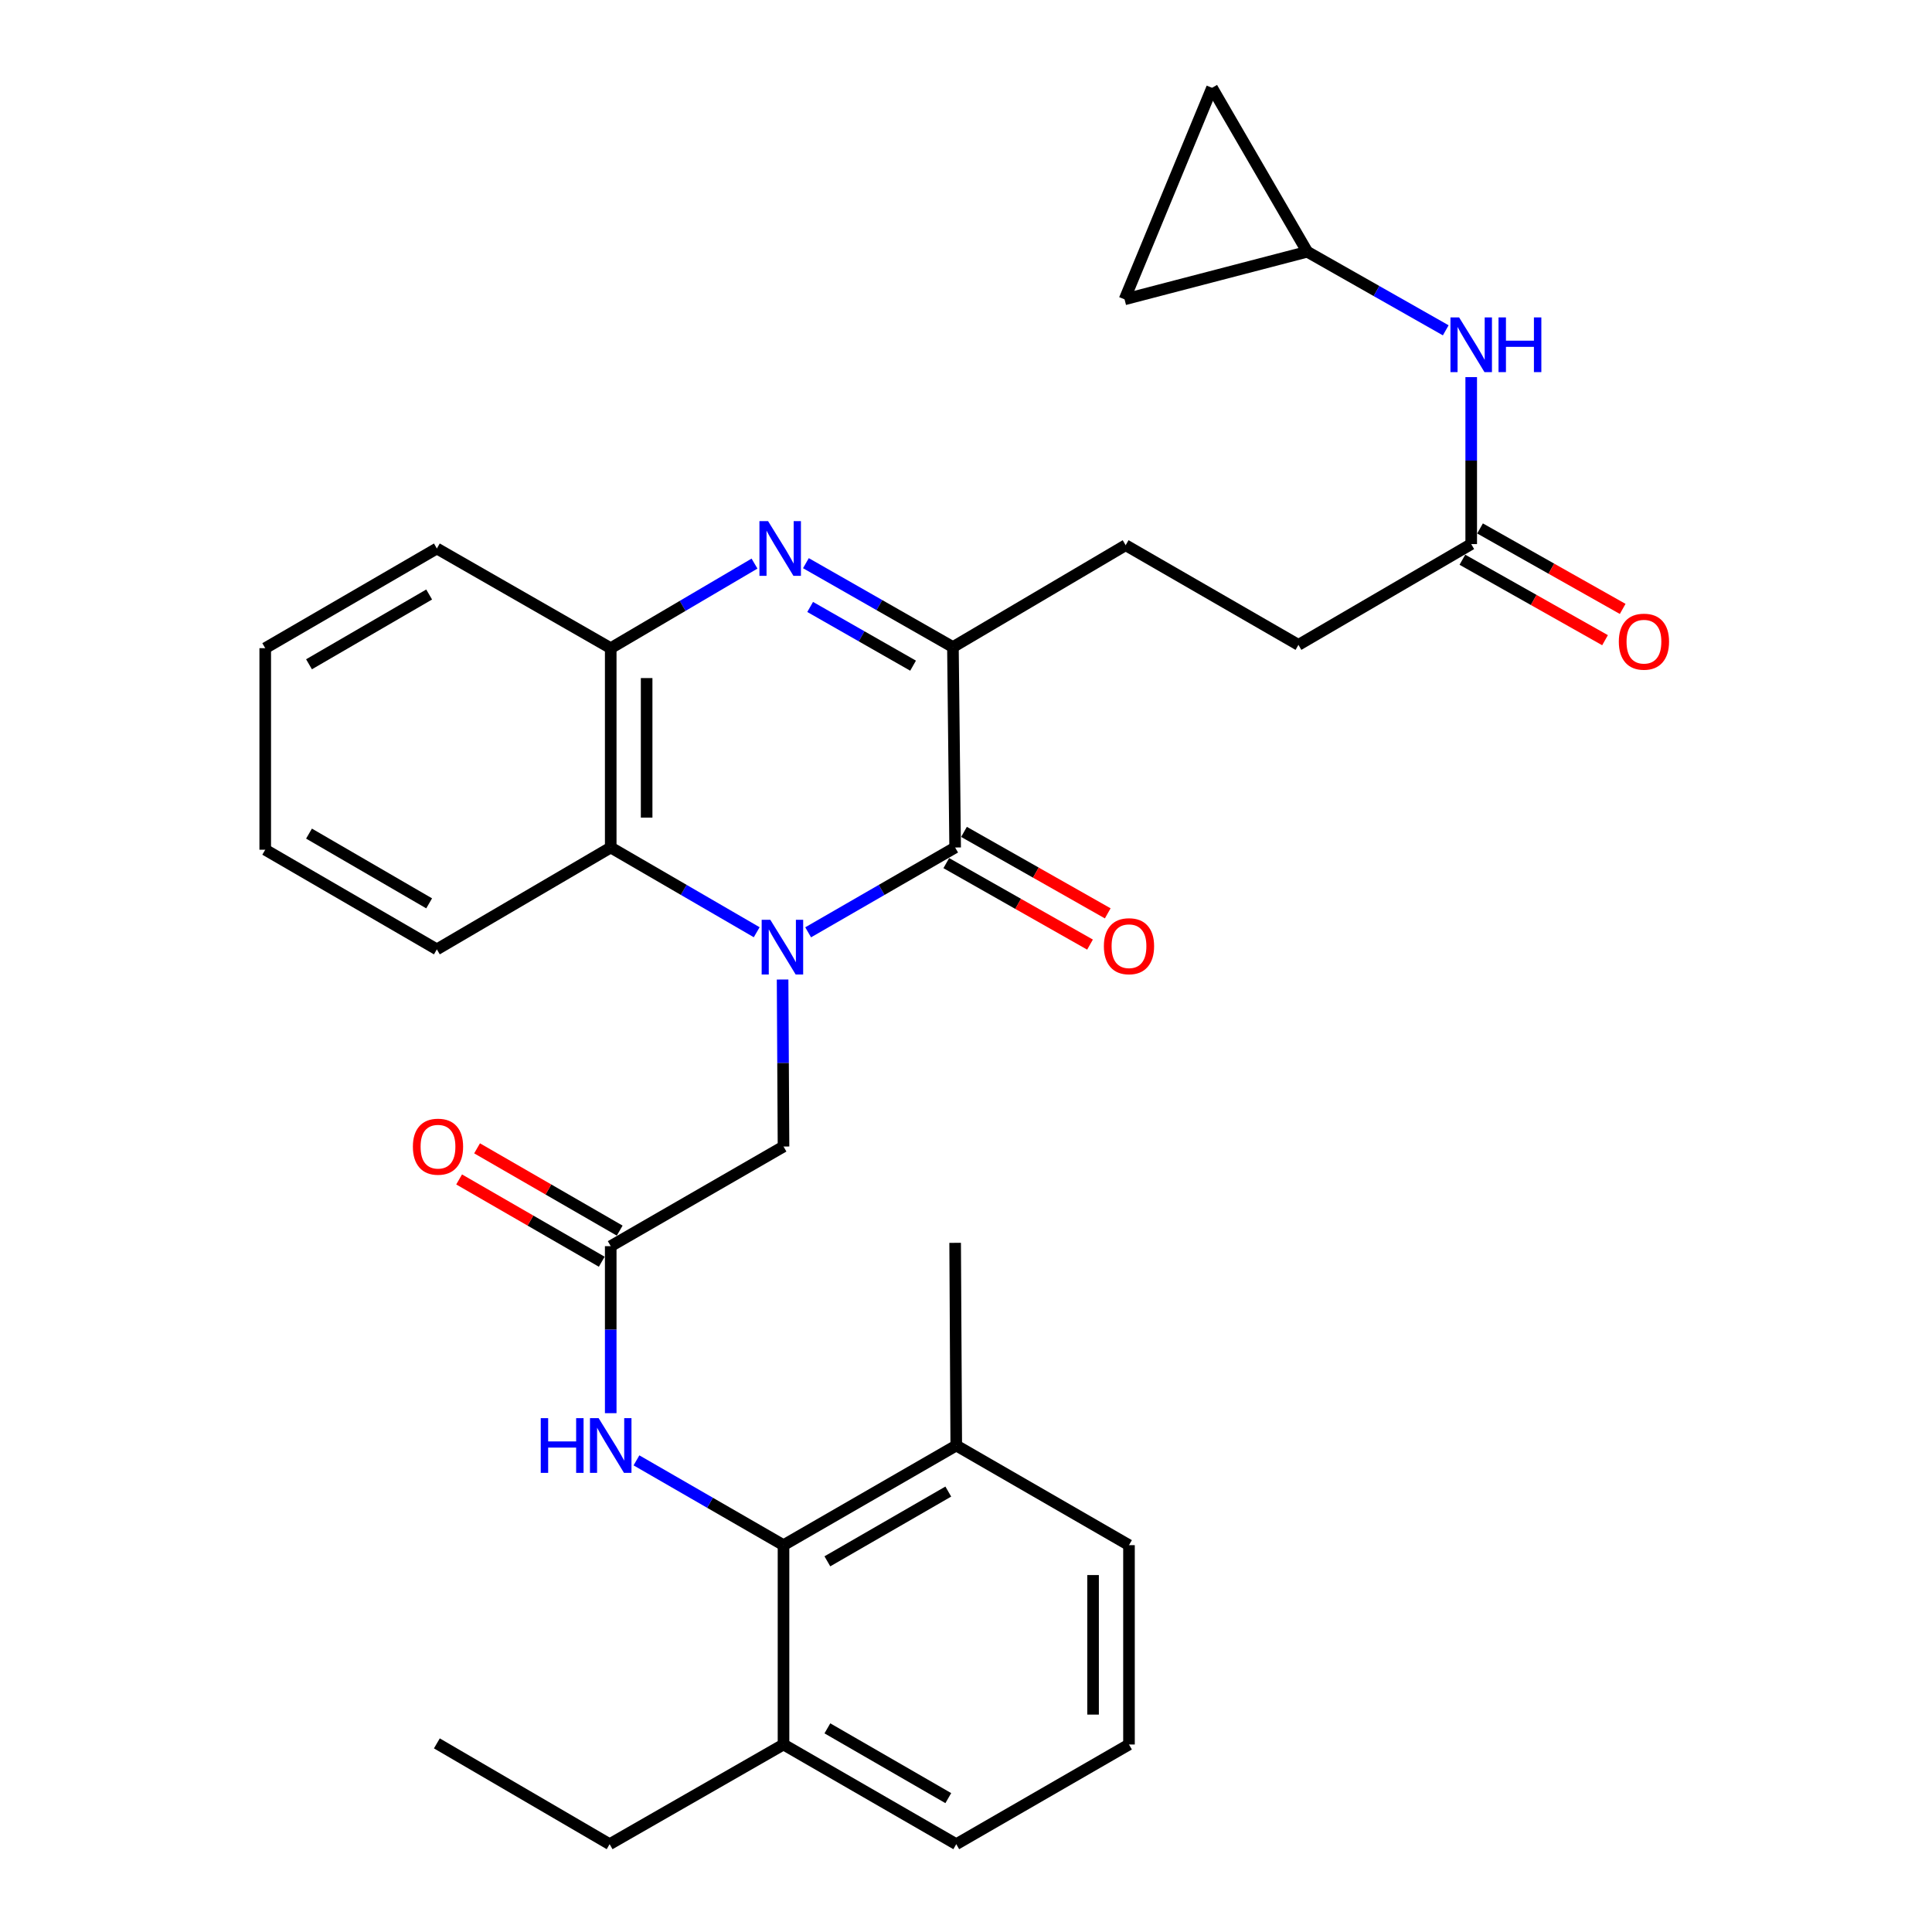 <?xml version='1.0' encoding='iso-8859-1'?>
<svg version='1.1' baseProfile='full'
              xmlns='http://www.w3.org/2000/svg'
                      xmlns:rdkit='http://www.rdkit.org/xml'
                      xmlns:xlink='http://www.w3.org/1999/xlink'
                  xml:space='preserve'
width='1000px' height='1000px' viewBox='0 0 1000 1000'>
<!-- END OF HEADER -->
<rect style='opacity:1.0;fill:#FFFFFF;stroke:none' width='1000' height='1000' x='0' y='0'> </rect>
<path class='bond-0' d='M 418.297,482.565 L 456.339,460.616' style='fill:none;fill-rule:evenodd;stroke:#0000FF;stroke-width:6px;stroke-linecap:butt;stroke-linejoin:miter;stroke-opacity:1' />
<path class='bond-0' d='M 456.339,460.616 L 494.38,438.666' style='fill:none;fill-rule:evenodd;stroke:#000000;stroke-width:6px;stroke-linecap:butt;stroke-linejoin:miter;stroke-opacity:1' />
<path class='bond-3' d='M 391.668,482.526 L 353.889,460.596' style='fill:none;fill-rule:evenodd;stroke:#0000FF;stroke-width:6px;stroke-linecap:butt;stroke-linejoin:miter;stroke-opacity:1' />
<path class='bond-3' d='M 353.889,460.596 L 316.11,438.666' style='fill:none;fill-rule:evenodd;stroke:#000000;stroke-width:6px;stroke-linecap:butt;stroke-linejoin:miter;stroke-opacity:1' />
<path class='bond-8' d='M 405.069,506.991 L 405.307,550.216' style='fill:none;fill-rule:evenodd;stroke:#0000FF;stroke-width:6px;stroke-linecap:butt;stroke-linejoin:miter;stroke-opacity:1' />
<path class='bond-8' d='M 405.307,550.216 L 405.545,593.441' style='fill:none;fill-rule:evenodd;stroke:#000000;stroke-width:6px;stroke-linecap:butt;stroke-linejoin:miter;stroke-opacity:1' />
<path class='bond-2' d='M 494.38,438.666 L 493.234,334.918' style='fill:none;fill-rule:evenodd;stroke:#000000;stroke-width:6px;stroke-linecap:butt;stroke-linejoin:miter;stroke-opacity:1' />
<path class='bond-12' d='M 489.797,446.752 L 526.995,467.838' style='fill:none;fill-rule:evenodd;stroke:#000000;stroke-width:6px;stroke-linecap:butt;stroke-linejoin:miter;stroke-opacity:1' />
<path class='bond-12' d='M 526.995,467.838 L 564.192,488.924' style='fill:none;fill-rule:evenodd;stroke:#FF0000;stroke-width:6px;stroke-linecap:butt;stroke-linejoin:miter;stroke-opacity:1' />
<path class='bond-12' d='M 498.964,430.58 L 536.161,451.666' style='fill:none;fill-rule:evenodd;stroke:#000000;stroke-width:6px;stroke-linecap:butt;stroke-linejoin:miter;stroke-opacity:1' />
<path class='bond-12' d='M 536.161,451.666 L 573.359,472.752' style='fill:none;fill-rule:evenodd;stroke:#FF0000;stroke-width:6px;stroke-linecap:butt;stroke-linejoin:miter;stroke-opacity:1' />
<path class='bond-1' d='M 390.536,291.716 L 353.323,313.606' style='fill:none;fill-rule:evenodd;stroke:#0000FF;stroke-width:6px;stroke-linecap:butt;stroke-linejoin:miter;stroke-opacity:1' />
<path class='bond-1' d='M 353.323,313.606 L 316.11,335.497' style='fill:none;fill-rule:evenodd;stroke:#000000;stroke-width:6px;stroke-linecap:butt;stroke-linejoin:miter;stroke-opacity:1' />
<path class='bond-31' d='M 417.134,291.498 L 455.184,313.208' style='fill:none;fill-rule:evenodd;stroke:#0000FF;stroke-width:6px;stroke-linecap:butt;stroke-linejoin:miter;stroke-opacity:1' />
<path class='bond-31' d='M 455.184,313.208 L 493.234,334.918' style='fill:none;fill-rule:evenodd;stroke:#000000;stroke-width:6px;stroke-linecap:butt;stroke-linejoin:miter;stroke-opacity:1' />
<path class='bond-31' d='M 419.336,314.157 L 445.971,329.354' style='fill:none;fill-rule:evenodd;stroke:#0000FF;stroke-width:6px;stroke-linecap:butt;stroke-linejoin:miter;stroke-opacity:1' />
<path class='bond-31' d='M 445.971,329.354 L 472.606,344.551' style='fill:none;fill-rule:evenodd;stroke:#000000;stroke-width:6px;stroke-linecap:butt;stroke-linejoin:miter;stroke-opacity:1' />
<path class='bond-15' d='M 493.234,334.918 L 582.637,282.197' style='fill:none;fill-rule:evenodd;stroke:#000000;stroke-width:6px;stroke-linecap:butt;stroke-linejoin:miter;stroke-opacity:1' />
<path class='bond-4' d='M 316.11,438.666 L 316.11,335.497' style='fill:none;fill-rule:evenodd;stroke:#000000;stroke-width:6px;stroke-linecap:butt;stroke-linejoin:miter;stroke-opacity:1' />
<path class='bond-4' d='M 334.699,423.191 L 334.699,350.972' style='fill:none;fill-rule:evenodd;stroke:#000000;stroke-width:6px;stroke-linecap:butt;stroke-linejoin:miter;stroke-opacity:1' />
<path class='bond-21' d='M 316.11,438.666 L 226.118,491.387' style='fill:none;fill-rule:evenodd;stroke:#000000;stroke-width:6px;stroke-linecap:butt;stroke-linejoin:miter;stroke-opacity:1' />
<path class='bond-22' d='M 316.11,335.497 L 226.118,283.901' style='fill:none;fill-rule:evenodd;stroke:#000000;stroke-width:6px;stroke-linecap:butt;stroke-linejoin:miter;stroke-opacity:1' />
<path class='bond-5' d='M 405.545,799.77 L 367.488,777.824' style='fill:none;fill-rule:evenodd;stroke:#000000;stroke-width:6px;stroke-linecap:butt;stroke-linejoin:miter;stroke-opacity:1' />
<path class='bond-5' d='M 367.488,777.824 L 329.431,755.878' style='fill:none;fill-rule:evenodd;stroke:#0000FF;stroke-width:6px;stroke-linecap:butt;stroke-linejoin:miter;stroke-opacity:1' />
<path class='bond-17' d='M 405.545,799.77 L 494.958,748.196' style='fill:none;fill-rule:evenodd;stroke:#000000;stroke-width:6px;stroke-linecap:butt;stroke-linejoin:miter;stroke-opacity:1' />
<path class='bond-17' d='M 428.245,808.137 L 490.834,772.034' style='fill:none;fill-rule:evenodd;stroke:#000000;stroke-width:6px;stroke-linecap:butt;stroke-linejoin:miter;stroke-opacity:1' />
<path class='bond-18' d='M 405.545,799.77 L 405.545,902.95' style='fill:none;fill-rule:evenodd;stroke:#000000;stroke-width:6px;stroke-linecap:butt;stroke-linejoin:miter;stroke-opacity:1' />
<path class='bond-6' d='M 316.11,645.016 L 405.545,593.441' style='fill:none;fill-rule:evenodd;stroke:#000000;stroke-width:6px;stroke-linecap:butt;stroke-linejoin:miter;stroke-opacity:1' />
<path class='bond-7' d='M 316.11,645.016 L 316.11,688.236' style='fill:none;fill-rule:evenodd;stroke:#000000;stroke-width:6px;stroke-linecap:butt;stroke-linejoin:miter;stroke-opacity:1' />
<path class='bond-7' d='M 316.11,688.236 L 316.11,731.456' style='fill:none;fill-rule:evenodd;stroke:#0000FF;stroke-width:6px;stroke-linecap:butt;stroke-linejoin:miter;stroke-opacity:1' />
<path class='bond-16' d='M 320.755,636.965 L 283.843,615.672' style='fill:none;fill-rule:evenodd;stroke:#000000;stroke-width:6px;stroke-linecap:butt;stroke-linejoin:miter;stroke-opacity:1' />
<path class='bond-16' d='M 283.843,615.672 L 246.932,594.378' style='fill:none;fill-rule:evenodd;stroke:#FF0000;stroke-width:6px;stroke-linecap:butt;stroke-linejoin:miter;stroke-opacity:1' />
<path class='bond-16' d='M 311.466,653.067 L 274.554,631.774' style='fill:none;fill-rule:evenodd;stroke:#000000;stroke-width:6px;stroke-linecap:butt;stroke-linejoin:miter;stroke-opacity:1' />
<path class='bond-16' d='M 274.554,631.774 L 237.643,610.48' style='fill:none;fill-rule:evenodd;stroke:#FF0000;stroke-width:6px;stroke-linecap:butt;stroke-linejoin:miter;stroke-opacity:1' />
<path class='bond-9' d='M 676.636,130.304 L 712.476,150.638' style='fill:none;fill-rule:evenodd;stroke:#000000;stroke-width:6px;stroke-linecap:butt;stroke-linejoin:miter;stroke-opacity:1' />
<path class='bond-9' d='M 712.476,150.638 L 748.316,170.972' style='fill:none;fill-rule:evenodd;stroke:#0000FF;stroke-width:6px;stroke-linecap:butt;stroke-linejoin:miter;stroke-opacity:1' />
<path class='bond-13' d='M 676.636,130.304 L 582.069,154.945' style='fill:none;fill-rule:evenodd;stroke:#000000;stroke-width:6px;stroke-linecap:butt;stroke-linejoin:miter;stroke-opacity:1' />
<path class='bond-14' d='M 676.636,130.304 L 627.354,45.455' style='fill:none;fill-rule:evenodd;stroke:#000000;stroke-width:6px;stroke-linecap:butt;stroke-linejoin:miter;stroke-opacity:1' />
<path class='bond-10' d='M 761.495,281.619 L 672.071,333.782' style='fill:none;fill-rule:evenodd;stroke:#000000;stroke-width:6px;stroke-linecap:butt;stroke-linejoin:miter;stroke-opacity:1' />
<path class='bond-11' d='M 761.495,281.619 L 761.495,238.404' style='fill:none;fill-rule:evenodd;stroke:#000000;stroke-width:6px;stroke-linecap:butt;stroke-linejoin:miter;stroke-opacity:1' />
<path class='bond-11' d='M 761.495,238.404 L 761.495,195.189' style='fill:none;fill-rule:evenodd;stroke:#0000FF;stroke-width:6px;stroke-linecap:butt;stroke-linejoin:miter;stroke-opacity:1' />
<path class='bond-19' d='M 756.929,289.715 L 793.848,310.539' style='fill:none;fill-rule:evenodd;stroke:#000000;stroke-width:6px;stroke-linecap:butt;stroke-linejoin:miter;stroke-opacity:1' />
<path class='bond-19' d='M 793.848,310.539 L 830.766,331.363' style='fill:none;fill-rule:evenodd;stroke:#FF0000;stroke-width:6px;stroke-linecap:butt;stroke-linejoin:miter;stroke-opacity:1' />
<path class='bond-19' d='M 766.062,273.524 L 802.98,294.348' style='fill:none;fill-rule:evenodd;stroke:#000000;stroke-width:6px;stroke-linecap:butt;stroke-linejoin:miter;stroke-opacity:1' />
<path class='bond-19' d='M 802.98,294.348 L 839.899,315.172' style='fill:none;fill-rule:evenodd;stroke:#FF0000;stroke-width:6px;stroke-linecap:butt;stroke-linejoin:miter;stroke-opacity:1' />
<path class='bond-34' d='M 582.069,154.945 L 627.354,45.455' style='fill:none;fill-rule:evenodd;stroke:#000000;stroke-width:6px;stroke-linecap:butt;stroke-linejoin:miter;stroke-opacity:1' />
<path class='bond-20' d='M 582.637,282.197 L 672.071,333.782' style='fill:none;fill-rule:evenodd;stroke:#000000;stroke-width:6px;stroke-linecap:butt;stroke-linejoin:miter;stroke-opacity:1' />
<path class='bond-24' d='M 494.958,748.196 L 584.362,799.77' style='fill:none;fill-rule:evenodd;stroke:#000000;stroke-width:6px;stroke-linecap:butt;stroke-linejoin:miter;stroke-opacity:1' />
<path class='bond-27' d='M 494.958,748.196 L 494.38,643.291' style='fill:none;fill-rule:evenodd;stroke:#000000;stroke-width:6px;stroke-linecap:butt;stroke-linejoin:miter;stroke-opacity:1' />
<path class='bond-25' d='M 405.545,902.95 L 494.958,954.545' style='fill:none;fill-rule:evenodd;stroke:#000000;stroke-width:6px;stroke-linecap:butt;stroke-linejoin:miter;stroke-opacity:1' />
<path class='bond-25' d='M 428.248,894.589 L 490.837,930.705' style='fill:none;fill-rule:evenodd;stroke:#000000;stroke-width:6px;stroke-linecap:butt;stroke-linejoin:miter;stroke-opacity:1' />
<path class='bond-26' d='M 405.545,902.95 L 315.542,954.545' style='fill:none;fill-rule:evenodd;stroke:#000000;stroke-width:6px;stroke-linecap:butt;stroke-linejoin:miter;stroke-opacity:1' />
<path class='bond-29' d='M 226.118,491.387 L 137.283,439.813' style='fill:none;fill-rule:evenodd;stroke:#000000;stroke-width:6px;stroke-linecap:butt;stroke-linejoin:miter;stroke-opacity:1' />
<path class='bond-29' d='M 222.126,467.575 L 159.942,431.472' style='fill:none;fill-rule:evenodd;stroke:#000000;stroke-width:6px;stroke-linecap:butt;stroke-linejoin:miter;stroke-opacity:1' />
<path class='bond-32' d='M 226.118,283.901 L 137.283,335.497' style='fill:none;fill-rule:evenodd;stroke:#000000;stroke-width:6px;stroke-linecap:butt;stroke-linejoin:miter;stroke-opacity:1' />
<path class='bond-32' d='M 222.129,307.715 L 159.944,343.832' style='fill:none;fill-rule:evenodd;stroke:#000000;stroke-width:6px;stroke-linecap:butt;stroke-linejoin:miter;stroke-opacity:1' />
<path class='bond-23' d='M 584.362,902.95 L 494.958,954.545' style='fill:none;fill-rule:evenodd;stroke:#000000;stroke-width:6px;stroke-linecap:butt;stroke-linejoin:miter;stroke-opacity:1' />
<path class='bond-33' d='M 584.362,902.95 L 584.362,799.77' style='fill:none;fill-rule:evenodd;stroke:#000000;stroke-width:6px;stroke-linecap:butt;stroke-linejoin:miter;stroke-opacity:1' />
<path class='bond-33' d='M 565.773,887.473 L 565.773,815.247' style='fill:none;fill-rule:evenodd;stroke:#000000;stroke-width:6px;stroke-linecap:butt;stroke-linejoin:miter;stroke-opacity:1' />
<path class='bond-28' d='M 315.542,954.545 L 226.118,902.372' style='fill:none;fill-rule:evenodd;stroke:#000000;stroke-width:6px;stroke-linecap:butt;stroke-linejoin:miter;stroke-opacity:1' />
<path class='bond-30' d='M 137.283,439.813 L 137.283,335.497' style='fill:none;fill-rule:evenodd;stroke:#000000;stroke-width:6px;stroke-linecap:butt;stroke-linejoin:miter;stroke-opacity:1' />
<path  class='atom-0' d='M 398.717 476.091
L 407.997 491.091
Q 408.917 492.571, 410.397 495.251
Q 411.877 497.931, 411.957 498.091
L 411.957 476.091
L 415.717 476.091
L 415.717 504.411
L 411.837 504.411
L 401.877 488.011
Q 400.717 486.091, 399.477 483.891
Q 398.277 481.691, 397.917 481.011
L 397.917 504.411
L 394.237 504.411
L 394.237 476.091
L 398.717 476.091
' fill='#0000FF'/>
<path  class='atom-2' d='M 397.56 269.741
L 406.84 284.741
Q 407.76 286.221, 409.24 288.901
Q 410.72 291.581, 410.8 291.741
L 410.8 269.741
L 414.56 269.741
L 414.56 298.061
L 410.68 298.061
L 400.72 281.661
Q 399.56 279.741, 398.32 277.541
Q 397.12 275.341, 396.76 274.661
L 396.76 298.061
L 393.08 298.061
L 393.08 269.741
L 397.56 269.741
' fill='#0000FF'/>
<path  class='atom-8' d='M 279.89 734.036
L 283.73 734.036
L 283.73 746.076
L 298.21 746.076
L 298.21 734.036
L 302.05 734.036
L 302.05 762.356
L 298.21 762.356
L 298.21 749.276
L 283.73 749.276
L 283.73 762.356
L 279.89 762.356
L 279.89 734.036
' fill='#0000FF'/>
<path  class='atom-8' d='M 309.85 734.036
L 319.13 749.036
Q 320.05 750.516, 321.53 753.196
Q 323.01 755.876, 323.09 756.036
L 323.09 734.036
L 326.85 734.036
L 326.85 762.356
L 322.97 762.356
L 313.01 745.956
Q 311.85 744.036, 310.61 741.836
Q 309.41 739.636, 309.05 738.956
L 309.05 762.356
L 305.37 762.356
L 305.37 734.036
L 309.85 734.036
' fill='#0000FF'/>
<path  class='atom-12' d='M 755.235 164.289
L 764.515 179.289
Q 765.435 180.769, 766.915 183.449
Q 768.395 186.129, 768.475 186.289
L 768.475 164.289
L 772.235 164.289
L 772.235 192.609
L 768.355 192.609
L 758.395 176.209
Q 757.235 174.289, 755.995 172.089
Q 754.795 169.889, 754.435 169.209
L 754.435 192.609
L 750.755 192.609
L 750.755 164.289
L 755.235 164.289
' fill='#0000FF'/>
<path  class='atom-12' d='M 775.635 164.289
L 779.475 164.289
L 779.475 176.329
L 793.955 176.329
L 793.955 164.289
L 797.795 164.289
L 797.795 192.609
L 793.955 192.609
L 793.955 179.529
L 779.475 179.529
L 779.475 192.609
L 775.635 192.609
L 775.635 164.289
' fill='#0000FF'/>
<path  class='atom-13' d='M 571.362 489.753
Q 571.362 482.953, 574.722 479.153
Q 578.082 475.353, 584.362 475.353
Q 590.642 475.353, 594.002 479.153
Q 597.362 482.953, 597.362 489.753
Q 597.362 496.633, 593.962 500.553
Q 590.562 504.433, 584.362 504.433
Q 578.122 504.433, 574.722 500.553
Q 571.362 496.673, 571.362 489.753
M 584.362 501.233
Q 588.682 501.233, 591.002 498.353
Q 593.362 495.433, 593.362 489.753
Q 593.362 484.193, 591.002 481.393
Q 588.682 478.553, 584.362 478.553
Q 580.042 478.553, 577.682 481.353
Q 575.362 484.153, 575.362 489.753
Q 575.362 495.473, 577.682 498.353
Q 580.042 501.233, 584.362 501.233
' fill='#FF0000'/>
<path  class='atom-17' d='M 213.707 593.521
Q 213.707 586.721, 217.067 582.921
Q 220.427 579.121, 226.707 579.121
Q 232.987 579.121, 236.347 582.921
Q 239.707 586.721, 239.707 593.521
Q 239.707 600.401, 236.307 604.321
Q 232.907 608.201, 226.707 608.201
Q 220.467 608.201, 217.067 604.321
Q 213.707 600.441, 213.707 593.521
M 226.707 605.001
Q 231.027 605.001, 233.347 602.121
Q 235.707 599.201, 235.707 593.521
Q 235.707 587.961, 233.347 585.161
Q 231.027 582.321, 226.707 582.321
Q 222.387 582.321, 220.027 585.121
Q 217.707 587.921, 217.707 593.521
Q 217.707 599.241, 220.027 602.121
Q 222.387 605.001, 226.707 605.001
' fill='#FF0000'/>
<path  class='atom-20' d='M 837.899 332.127
Q 837.899 325.327, 841.259 321.527
Q 844.619 317.727, 850.899 317.727
Q 857.179 317.727, 860.539 321.527
Q 863.899 325.327, 863.899 332.127
Q 863.899 339.007, 860.499 342.927
Q 857.099 346.807, 850.899 346.807
Q 844.659 346.807, 841.259 342.927
Q 837.899 339.047, 837.899 332.127
M 850.899 343.607
Q 855.219 343.607, 857.539 340.727
Q 859.899 337.807, 859.899 332.127
Q 859.899 326.567, 857.539 323.767
Q 855.219 320.927, 850.899 320.927
Q 846.579 320.927, 844.219 323.727
Q 841.899 326.527, 841.899 332.127
Q 841.899 337.847, 844.219 340.727
Q 846.579 343.607, 850.899 343.607
' fill='#FF0000'/>
</svg>

